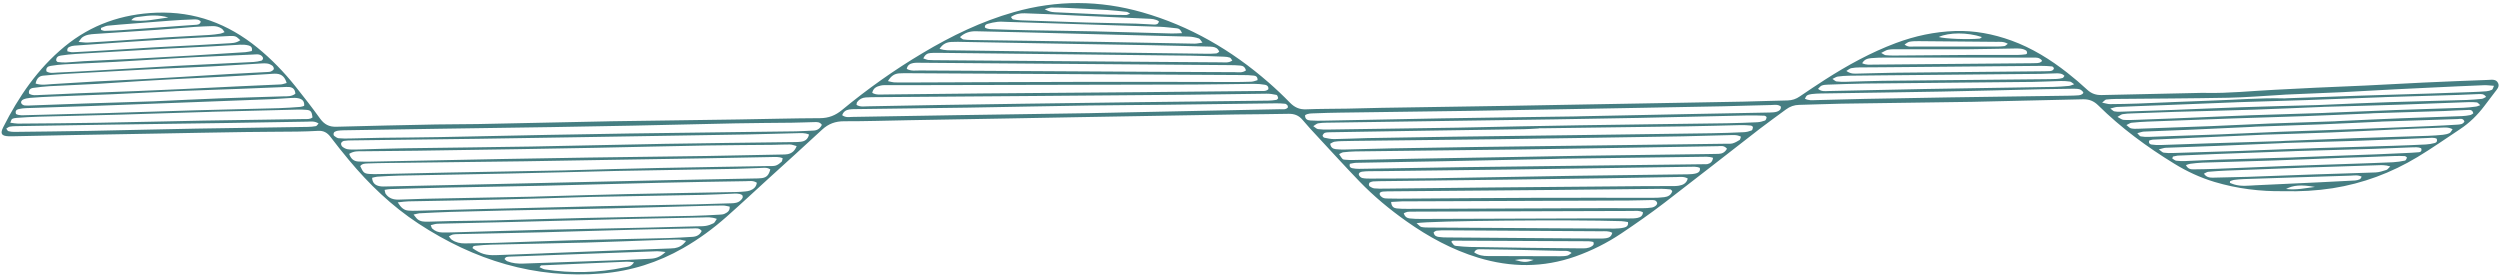 <?xml version="1.0" encoding="UTF-8" standalone="no"?><svg xmlns="http://www.w3.org/2000/svg" xmlns:xlink="http://www.w3.org/1999/xlink" fill="#467e82" height="55.9" preserveAspectRatio="xMidYMid meet" version="1" viewBox="-0.3 -0.6 500.6 55.9" width="500.6" zoomAndPan="magnify"><g><g id="change1_1"><path d="M456.97,37.68c-4.62,0.08-9.29-0.49-13.84-1.85c-2.86-0.86-5.55-2.11-8.08-3.67c-5.48-3.36-10.63-7.15-15.21-11.67 c-0.89-0.88-1.84-1.24-3.06-1.21c-6.94,0.18-13.89,0.32-20.83,0.48c-0.4,0.01-0.81,0.03-1.21,0.03 c-8.77,0.12-17.53,0.23-26.3,0.37c-2.83,0.04-5.66,0.19-8.49,0.24c-1,0.02-1.83,0.33-2.62,0.91c-1.73,1.29-3.5,2.53-5.21,3.85 c-6.4,4.95-12.76,9.96-19.18,14.88c-2.78,2.13-5.66,4.14-8.57,6.09c-2.86,1.92-5.94,3.46-9.2,4.62 c-6.46,2.28-12.95,2.23-19.47,0.25c-5.22-1.59-9.94-4.16-14.37-7.29c-3.37-2.38-6.54-5.01-9.4-7.97c-2.81-2.91-5.53-5.9-8.29-8.87 c-1.06-1.14-2.12-2.27-3.11-3.46c-0.76-0.91-1.67-1.25-2.83-1.22c-3.51,0.08-7.01,0.08-10.52,0.13 c-4.11,0.06-8.22,0.14-12.34,0.21c-6.4,0.11-12.81,0.22-19.21,0.33c-4.72,0.08-9.44,0.18-14.16,0.26 c-6.61,0.12-13.21,0.23-19.82,0.35c-4.31,0.08-8.63,0.22-12.94,0.21c-1.73,0-3.11,0.5-4.38,1.67c-3.56,3.31-7.17,6.55-10.76,9.82 c-2.79,2.54-5.55,5.13-8.38,7.63c-2.68,2.37-5.56,4.49-8.68,6.27c-5.05,2.89-10.46,4.61-16.27,5.09 c-13.46,1.11-25.59-2.67-36.75-9.99c-5.34-3.51-9.91-7.89-13.98-12.79c-1.25-1.5-2.47-3.03-3.65-4.59 c-0.63-0.83-1.38-1.24-2.41-1.19c-1.41,0.07-2.83,0.14-4.24,0.15c-3.51,0.04-7.01,0.04-10.52,0.09c-5.73,0.08-11.46,0.2-17.19,0.3 c-5.53,0.1-11.06,0.19-16.58,0.29c-4.11,0.08-8.22,0.16-12.34,0.25c-0.4,0.01-0.81,0.01-1.21,0c-1.37-0.06-1.67-0.52-1.03-1.8 c3.1-6.14,6.93-11.74,12.28-16.15c5.34-4.4,11.53-6.54,18.44-6.79c7.65-0.28,14.29,2.21,20.17,6.99c2.84,2.31,5.36,4.93,7.64,7.78 c1.69,2.11,3.34,4.24,4.92,6.43c0.83,1.15,1.8,1.68,3.23,1.64c6.67-0.19,13.35-0.32,20.02-0.46c2.76-0.05,5.53-0.03,8.29-0.08 c8.63-0.17,17.26-0.36,25.89-0.54c0.27-0.01,0.54-0.01,0.81-0.02c8.5-0.12,16.99-0.23,25.49-0.36c5.46-0.08,10.92-0.24,16.38-0.26 c1.73-0.01,3.09-0.55,4.41-1.64c5.1-4.21,10.49-8.04,16.18-11.42c5.75-3.43,11.75-6.33,18.22-8.17 c8.59-2.45,17.17-2.41,25.74,0.04c9.5,2.72,17.84,7.56,25.26,14.03c1.47,1.28,2.9,2.63,4.26,4.03c0.91,0.93,1.88,1.41,3.21,1.36 c2.76-0.11,5.53-0.09,8.29-0.14c2.29-0.04,4.58-0.12,6.87-0.16c8.5-0.14,16.99-0.26,25.49-0.4c4.25-0.07,8.49-0.16,12.74-0.23 c6.94-0.12,13.89-0.24,20.83-0.37c4.45-0.08,8.9-0.15,13.35-0.24c2.97-0.06,5.93-0.19,8.9-0.24c0.92-0.02,1.7-0.29,2.45-0.81 c1.67-1.14,3.35-2.26,5.06-3.36c4.5-2.88,9.15-5.44,14.17-7.32c3.82-1.43,7.78-2.27,11.84-2.41c3.87-0.13,7.65,0.59,11.3,1.91 c4.1,1.49,7.76,3.76,11.17,6.43c1.38,1.08,2.72,2.22,4,3.41c0.86,0.8,1.79,1.1,2.93,1.07c6.27-0.15,12.54-0.28,18.81-0.41 c0.67-0.01,1.35-0.04,2.02-0.02c4.59,0.1,9.16-0.4,13.73-0.62c2.76-0.14,5.52-0.29,8.28-0.42c3.3-0.15,6.6-0.27,9.9-0.43 c3.91-0.19,7.81-0.42,11.71-0.6c4.31-0.2,8.62-0.37,12.93-0.53c0.72-0.03,1.58-0.2,1.97,0.65c0.34,0.73-0.26,1.27-0.65,1.8 c-0.68,0.92-1.39,1.82-2.08,2.74c-1.39,1.85-3.02,3.45-4.96,4.72c-2.81,1.86-5.57,3.8-8.46,5.54c-5.25,3.16-10.9,5.28-16.98,6.24 C463.56,37.59,460.34,37.77,456.97,37.68z M69.62,30.21c0.35,1.02,0.95,1.49,1.85,1.53c0.74,0.03,1.48,0.04,2.22,0.03 c8.83-0.17,17.66-0.36,26.49-0.53c5.8-0.11,11.6-0.21,17.39-0.29c7.96-0.12,15.91-0.2,23.87-0.32c4.99-0.08,9.98-0.19,14.97-0.29 c0.34-0.01,0.68,0,1.01-0.07c0.84-0.17,1.44-0.65,1.8-1.62c-0.51-0.13-0.94-0.32-1.37-0.32c-1.08-0.02-2.16,0.06-3.23,0.07 c-4.45,0.05-8.9,0.05-13.35,0.13c-7.48,0.13-14.96,0.32-22.45,0.47c-5.12,0.1-10.25,0.19-15.37,0.27 c-6.74,0.11-13.48,0.22-20.23,0.31c-3.64,0.05-7.28,0.06-10.92,0.11C71.44,29.68,70.55,29.62,69.62,30.21z M74.21,35 c0.05,1.04,0.64,1.52,1.5,1.68c0.52,0.1,1.07,0.06,1.61,0.05c4.58-0.1,9.16-0.2,13.74-0.3c9.23-0.21,18.46-0.42,27.69-0.63 c4.65-0.11,9.3-0.21,13.95-0.31c6-0.12,11.99-0.23,17.99-0.35c0.54-0.01,1.08,0,1.61-0.08c0.93-0.15,1.34-0.61,1.65-1.74 c-0.65-0.46-1.41-0.3-2.13-0.28c-1.62,0.04-3.23,0.14-4.85,0.17c-7.95,0.15-15.9,0.28-23.85,0.42c-0.27,0-0.54,0.02-0.81,0.02 c-6.94,0.17-13.88,0.36-20.82,0.5c-7.28,0.16-14.55,0.27-21.83,0.41c-1.48,0.03-2.96,0.13-4.44,0.22 C74.9,34.81,74.59,34.92,74.21,35z M71.83,32.66c0.59,1.29,0.79,1.49,1.8,1.57c0.6,0.05,1.21,0.04,1.82,0.03 c4.51-0.1,9.02-0.21,13.54-0.3c7.95-0.15,15.9-0.29,23.84-0.44c0.2,0,0.4-0.02,0.61-0.02c5.99-0.16,11.99-0.34,17.98-0.46 c7.41-0.15,14.82-0.26,22.23-0.39c0.47-0.01,0.97,0.04,1.4-0.1c0.42-0.14,0.81-0.45,1.15-0.75c0.15-0.14,0.14-0.45,0.22-0.72 c-0.82-0.34-1.57-0.24-2.3-0.23c-4.51,0.07-9.02,0.18-13.54,0.26c-6.2,0.11-12.39,0.2-18.59,0.3c-5.79,0.1-11.59,0.21-17.38,0.29 c-9.16,0.13-18.32,0.23-27.48,0.34c-1.28,0.02-2.56,0.04-3.84,0.09C72.76,32.16,72.2,32.16,71.83,32.66z M164.27,24.4 c-0.42-0.62-0.98-0.56-1.51-0.55c-1.48,0.03-2.96,0.1-4.45,0.12c-3.78,0.05-7.55,0.05-11.33,0.13 c-6.87,0.14-13.75,0.32-20.62,0.46c-5.39,0.11-10.78,0.21-16.18,0.29c-7.48,0.12-14.96,0.22-22.45,0.33 c-6.4,0.1-12.81,0.21-19.21,0.31c-0.4,0.01-0.81,0.03-1.21,0.09c-0.19,0.02-0.38,0.12-0.56,0.2c-0.29,0.13-0.37,0.65-0.1,0.85 c0.26,0.19,0.56,0.42,0.86,0.45c0.73,0.07,1.48,0.07,2.22,0.05c2.09-0.04,4.18-0.11,6.27-0.14c3.91-0.05,7.82-0.06,11.73-0.14 c7.21-0.13,14.42-0.3,21.64-0.44c5.46-0.1,10.92-0.2,16.38-0.28c8.16-0.12,16.31-0.22,24.47-0.32c2.97-0.04,5.93-0.06,8.9-0.11 c1.15-0.02,2.29-0.11,3.43-0.15C163.39,25.53,163.92,25.11,164.27,24.4z M161.7,26.34c-0.88-0.38-1.63-0.28-2.36-0.27 c-3.3,0.07-6.6,0.19-9.9,0.25c-5.93,0.11-11.86,0.2-17.79,0.29c-5.93,0.1-11.86,0.19-17.79,0.29c-6.13,0.1-12.26,0.21-18.4,0.29 c-8.42,0.12-16.85,0.21-25.27,0.32c-0.54,0.01-1.08,0.01-1.61,0.1c-0.22,0.04-0.52,0.26-0.57,0.46c-0.06,0.2,0.07,0.56,0.24,0.7 c0.3,0.24,0.68,0.45,1.05,0.51c0.59,0.09,1.21,0.07,1.82,0.06c3.17-0.08,6.33-0.2,9.5-0.25c8.49-0.13,16.98-0.2,25.47-0.35 c8.89-0.15,17.79-0.39,26.68-0.54c8.36-0.14,16.71-0.23,25.07-0.34c0.74-0.01,1.49,0.01,2.22-0.08 C160.82,27.69,161.46,27.36,161.7,26.34z M76.71,37.42c0.11,0.41,0.11,0.63,0.21,0.78c0.63,0.93,1.57,1.2,2.64,1.17 c1.75-0.06,3.5-0.13,5.25-0.17c7.21-0.15,14.42-0.28,21.63-0.42c0.27-0.01,0.54-0.02,0.81-0.03c6.06-0.17,12.13-0.35,18.19-0.49 c7.21-0.16,14.42-0.27,21.63-0.41c0.61-0.01,1.21-0.05,1.82-0.11c0.33-0.03,0.68-0.08,0.99-0.19c0.71-0.27,1.26-0.71,1.37-1.56 c-0.74-0.49-1.5-0.32-2.21-0.31c-5.86,0.09-11.73,0.19-17.59,0.33c-7.55,0.17-15.09,0.4-22.64,0.57 c-6.4,0.15-12.8,0.23-19.21,0.37c-3.91,0.08-7.82,0.2-11.72,0.31C77.56,37.26,77.24,37.34,76.71,37.42z M356.3,20.74 c-0.57-0.49-1.27-0.32-1.92-0.31c-3.17,0.06-6.34,0.18-9.5,0.25c-5.53,0.11-11.06,0.21-16.59,0.31c-5.53,0.1-11.06,0.2-16.59,0.3 c-5.73,0.1-11.46,0.21-17.19,0.3c-8.77,0.13-17.53,0.23-26.3,0.36c-1.75,0.02-3.51,0.07-5.26,0.14c-0.65,0.03-1.35-0.02-1.92,0.38 c-0.04,0.79,0.48,1.01,1.02,1.05c0.94,0.07,1.89,0.06,2.83,0.04c7.82-0.15,15.64-0.32,23.46-0.46c8.97-0.15,17.94-0.26,26.91-0.39 c0.34,0,0.67-0.02,1.01-0.03c7.55-0.15,15.1-0.31,22.65-0.46c5.06-0.1,10.11-0.19,15.17-0.29c0.47-0.01,0.96-0.03,1.4-0.16 C355.93,21.62,356.37,21.37,356.3,20.74z M171.21,20.4c0.71,0.45,1.47,0.3,2.19,0.29c4.65-0.07,9.3-0.18,13.95-0.26 c5.73-0.1,11.46-0.18,17.18-0.26c7.68-0.11,15.36-0.21,23.05-0.31c8.69-0.11,17.39-0.2,26.08-0.31c0.54-0.01,1.07-0.06,1.6-0.15 c0.15-0.03,0.39-0.27,0.38-0.38c-0.04-0.23-0.19-0.59-0.35-0.62c-0.65-0.14-1.32-0.25-1.98-0.24c-5.26,0.05-10.51,0.16-15.77,0.21 c-10.24,0.1-20.49,0.17-30.73,0.25c-10.85,0.08-21.7,0.16-32.55,0.24c-0.4,0-0.81,0.02-1.21,0.05c-0.71,0.05-1.3,0.36-1.72,0.93 C171.23,19.97,171.25,20.2,171.21,20.4z M348.31,26.77c-0.87-0.44-1.63-0.32-2.36-0.31c-3.1,0.07-6.2,0.18-9.3,0.24 c-6,0.11-12,0.2-17.99,0.29c-6.2,0.1-12.4,0.2-18.6,0.28c-9.71,0.12-19.41,0.23-29.12,0.34c-0.88,0.01-1.75,0.02-2.63,0.05 c-0.47,0.02-0.95,0.03-1.41,0.12c-0.3,0.06-0.58,0.27-0.84,0.4c0.1,0.74,0.54,1.03,1.12,1.09c0.6,0.07,1.21,0.08,1.82,0.07 c3.03-0.07,6.06-0.17,9.1-0.23c5.8-0.11,11.59-0.2,17.39-0.28c8.02-0.11,16.04-0.2,24.06-0.31c8.56-0.11,17.12-0.23,25.68-0.34 c0.47-0.01,0.97,0.05,1.41-0.07c0.5-0.14,0.96-0.42,1.41-0.69C348.17,27.33,348.19,27.07,348.31,26.77z M79.34,39.92 c0.68,1.11,1.27,1.58,2.14,1.65c0.54,0.04,1.08,0.05,1.62,0.03c3.77-0.1,7.54-0.21,11.31-0.3c8.62-0.21,17.24-0.43,25.86-0.62 c6.33-0.14,12.66-0.24,18.99-0.37c2.29-0.05,4.58-0.12,6.87-0.2c0.67-0.02,1.36-0.08,1.88-0.6c0.29-0.29,0.59-0.58,0.3-1.06 c-0.67-0.4-1.43-0.27-2.15-0.25c-1.89,0.06-3.77,0.19-5.65,0.22c-7.61,0.15-15.22,0.28-22.84,0.42c-0.2,0-0.4,0.01-0.61,0.02 c-5.79,0.17-11.58,0.36-17.37,0.5c-6.06,0.15-12.12,0.24-18.19,0.36C80.92,39.73,80.33,39.82,79.34,39.92z M253.67,17.27 c0.09-0.52-0.24-0.82-0.64-0.89c-0.72-0.13-1.47-0.19-2.2-0.19c-4.04,0.03-8.08,0.13-12.12,0.14 c-18.93,0.05-37.86,0.08-56.79,0.12c-1.48,0-2.96-0.01-4.45,0c-0.47,0-0.96-0.03-1.41,0.08c-0.78,0.18-1.52,0.48-1.7,1.47 c0.81,0.46,1.64,0.32,2.42,0.32c6.6-0.06,13.2-0.15,19.8-0.21c10.37-0.09,20.75-0.16,31.12-0.25c8.08-0.07,16.17-0.15,24.25-0.24 C252.54,17.6,253.18,17.75,253.67,17.27z M168.34,22.47c0.72,0.53,1.41,0.35,2.07,0.34c6.94-0.11,13.88-0.24,20.82-0.35 c8.89-0.14,17.79-0.27,26.68-0.4c0.27,0,0.54-0.01,0.81-0.02c7.48-0.16,14.95-0.32,22.43-0.47c4.92-0.1,9.84-0.19,14.75-0.3 c0.57-0.01,1.22,0.17,1.69-0.35c-0.02-0.15,0-0.31-0.07-0.4c-0.13-0.15-0.3-0.32-0.47-0.34c-0.6-0.06-1.21-0.1-1.81-0.09 c-7.41,0.09-14.82,0.21-22.23,0.29c-5.05,0.06-10.11,0.06-15.16,0.14c-8.08,0.12-16.17,0.3-24.25,0.43 c-7.55,0.12-15.09,0.2-22.64,0.3c-0.4,0.01-0.81,0-1.21,0.07C169.12,21.43,168.6,21.71,168.34,22.47z M345.51,29.18 c-0.6-0.72-1.24-0.52-1.82-0.51c-7.14,0.11-14.29,0.25-21.43,0.37c-5.86,0.1-11.73,0.2-17.59,0.28c-9.3,0.12-18.6,0.22-27.9,0.33 c-1.89,0.02-3.78,0.03-5.66,0.07c-0.81,0.02-1.62,0.08-2.42,0.17c-0.29,0.03-0.56,0.24-0.85,0.37c0.69,1.06,0.69,1.08,1.18,1.12 c0.54,0.05,1.08,0.07,1.61,0.06c4.04-0.08,8.09-0.19,12.13-0.26c5.8-0.11,11.59-0.2,17.39-0.3c5.66-0.1,11.32-0.21,16.98-0.3 c8.15-0.12,16.31-0.22,24.47-0.33c0.74-0.01,1.48-0.02,2.22-0.04C344.53,30.19,345.11,29.91,345.51,29.18z M262.67,24.66 c0.41,0.27,0.66,0.55,0.94,0.59c0.66,0.09,1.34,0.1,2.02,0.09c8.7-0.12,17.39-0.25,26.09-0.38c0.13,0,0.27-0.01,0.4-0.01 c7.89-0.16,15.77-0.34,23.66-0.46c9.91-0.16,19.82-0.27,29.73-0.41c2.02-0.03,4.04-0.11,6.06-0.2c0.52-0.03,1.05-0.16,1.55-0.34 c0.17-0.06,0.29-0.41,0.32-0.65c0.01-0.09-0.27-0.32-0.43-0.32c-1.14-0.04-2.29-0.08-3.43-0.05c-7.28,0.16-14.56,0.34-21.84,0.49 c-5.53,0.11-11.05,0.2-16.58,0.29c-7.55,0.12-15.1,0.22-22.65,0.33c-7.75,0.11-15.5,0.22-23.26,0.34 c-0.54,0.01-1.08,0.03-1.61,0.13C263.35,24.15,263.1,24.4,262.67,24.66z M307.84,25.08c0,0.01,0,0.03,0,0.04 c-1.01,0.05-2.02,0.14-3.03,0.15c-6.74,0.11-13.48,0.21-20.21,0.31c-6.13,0.1-12.26,0.2-18.39,0.3c-0.4,0.01-0.82,0-1.2,0.11 c-0.2,0.06-0.39,0.32-0.47,0.53c-0.04,0.11,0.18,0.42,0.33,0.45c0.65,0.13,1.32,0.29,1.97,0.28c2.22-0.03,4.45-0.15,6.67-0.2 c5.73-0.11,11.45-0.2,17.18-0.28c8.09-0.11,16.17-0.2,24.26-0.31c9.16-0.12,18.33-0.24,27.49-0.38c2.16-0.03,4.31-0.11,6.46-0.21 c0.52-0.02,1.05-0.16,1.54-0.35c0.16-0.06,0.26-0.43,0.27-0.66c0.01-0.1-0.27-0.31-0.43-0.32c-0.67-0.06-1.34-0.11-2.01-0.09 c-3.64,0.08-7.28,0.2-10.91,0.25c-9.43,0.14-18.87,0.25-28.3,0.38C308.64,25.09,308.24,25.08,307.84,25.08z M82.51,42.36 c0.4,0.48,0.57,0.76,0.81,0.95c0.62,0.49,1.37,0.5,2.12,0.48c1.41-0.04,2.83-0.09,4.24-0.12c2.96-0.05,5.93-0.07,8.89-0.14 c6.06-0.15,12.12-0.36,18.18-0.49c7.21-0.16,14.41-0.27,21.62-0.42c1.82-0.04,3.63-0.14,5.45-0.24c0.33-0.02,0.69-0.04,0.98-0.18 c0.53-0.26,1.08-0.56,1.01-1.43c-0.46-0.08-0.9-0.22-1.35-0.22c-1.48,0-2.96,0.05-4.44,0.09c-5.99,0.16-11.98,0.35-17.98,0.49 c-7,0.16-14.01,0.27-21.01,0.42c-3.7,0.08-7.41,0.17-11.11,0.28c-2.09,0.06-4.17,0.18-6.26,0.28 C83.4,42.14,83.15,42.23,82.51,42.36z M177.5,15.64c0.55,0.12,0.86,0.23,1.18,0.25c0.67,0.04,1.35,0.03,2.02,0.03 c12.34-0.04,24.67-0.11,37.01-0.13c9.51-0.02,19.01,0.02,28.52,0.03c1.35,0,2.7,0,4.04-0.06c0.43-0.02,0.86-0.21,1.24-0.31 c0.04-0.68-0.36-0.87-0.75-0.91c-0.73-0.09-1.48-0.11-2.22-0.11c-22.31-0.13-44.63-0.25-66.94-0.37c-0.61,0-1.22-0.01-1.82,0.03 C178.88,14.14,178.15,14.55,177.5,15.64z M337.66,35.15c-0.75-0.44-1.5-0.31-2.22-0.3c-4.58,0.07-9.16,0.17-13.74,0.24 c-6.94,0.11-13.87,0.2-20.81,0.29c-8.35,0.11-16.7,0.2-25.05,0.3c-0.4,0-0.81,0.02-1.21,0.05c-0.19,0.02-0.39,0.1-0.57,0.17 c-0.3,0.11-0.35,0.66-0.06,0.84c0.28,0.17,0.59,0.35,0.9,0.38c0.67,0.07,1.34,0.06,2.02,0.05c7.07-0.08,14.14-0.17,21.21-0.23 c10.3-0.1,20.61-0.18,30.91-0.27c1.75-0.01,3.5,0,5.25-0.01c0.54,0,1.09,0.01,1.61-0.08C336.72,36.44,337.42,36.09,337.66,35.15z M340.07,33.01c-0.67-0.3-1.42-0.22-2.14-0.21c-5.8,0.08-11.59,0.18-17.39,0.27c-6.27,0.1-12.54,0.19-18.8,0.28 c-8.29,0.11-16.58,0.21-24.87,0.31c-1.01,0.01-2.02,0-3.03,0.02c-0.47,0.01-0.94,0.03-1.41,0.1c-0.35,0.05-0.72,0.26-0.63,0.62 c0.06,0.26,0.4,0.57,0.67,0.64c0.51,0.12,1.07,0.12,1.6,0.12c4.25-0.02,8.49-0.01,12.74-0.07c9.23-0.14,18.47-0.34,27.7-0.48 c7.75-0.12,15.5-0.2,23.25-0.31c0.53-0.01,1.08-0.05,1.59-0.19C339.79,33.97,340.23,33.7,340.07,33.01z M57.1,16.02 c-0.33-1.13-0.92-1.76-1.98-1.85c-0.53-0.05-1.07,0.03-1.61,0.06c-2.96,0.17-5.91,0.37-8.87,0.52c-3.23,0.17-6.45,0.31-9.68,0.48 c-2.29,0.12-4.57,0.25-6.85,0.39c-2.96,0.18-5.91,0.4-8.86,0.57c-3.23,0.18-6.45,0.3-9.68,0.47C8.49,16.73,7.42,16.85,6.35,17 c-0.6,0.09-0.98,0.44-0.83,1.14c0.66,0.45,1.43,0.31,2.15,0.28c2.49-0.08,4.98-0.23,7.46-0.33c4.1-0.17,8.21-0.31,12.31-0.47 c2.82-0.11,5.65-0.24,8.47-0.37c3.83-0.18,7.66-0.38,11.5-0.56c2.82-0.13,5.65-0.24,8.47-0.38C56.25,16.3,56.62,16.14,57.1,16.02z M143.24,43.23c-1.11-0.41-1.93-0.31-2.73-0.29c-5.33,0.1-10.65,0.22-15.98,0.33c-0.94,0.02-1.89,0.05-2.83,0.08 c-6.61,0.17-13.21,0.35-19.82,0.51c-4.85,0.12-9.71,0.22-14.56,0.34c-0.43,0.01-0.86,0.17-1.37,0.29 c0.14,0.32,0.17,0.54,0.29,0.66c0.56,0.54,1.25,0.79,2.02,0.8c0.81,0.01,1.62,0,2.43-0.03c6.13-0.17,12.27-0.37,18.4-0.52 c6.81-0.16,13.62-0.28,20.43-0.43c3.24-0.07,6.47-0.16,9.7-0.25c0.61-0.02,1.22,0.01,1.82-0.09c0.52-0.09,1.04-0.27,1.51-0.51 C142.8,44.02,142.93,43.66,143.24,43.23z M62.28,22.91c-0.13-1.12-0.33-1.43-1.17-1.51c-0.67-0.07-1.35-0.07-2.02-0.05 c-5.66,0.14-11.32,0.28-16.98,0.43c-0.13,0-0.27,0.01-0.4,0.02c-5.93,0.18-11.86,0.38-17.79,0.55 c-5.53,0.16-11.05,0.27-16.58,0.42C5.92,22.8,4.51,22.91,3.09,23c-0.33,0.02-0.68,0.07-0.96,0.22c-0.16,0.09-0.21,0.4-0.37,0.75 c0.63,0.08,1.08,0.18,1.54,0.18c5.39-0.04,10.79-0.08,16.18-0.17c7.01-0.12,14.02-0.3,21.03-0.43c6.67-0.12,13.35-0.2,20.02-0.31 C61.13,23.23,61.76,23.33,62.28,22.91z M342.72,31c-0.88-0.3-1.69-0.21-2.49-0.2c-9.3,0.12-18.61,0.25-27.91,0.38 c-0.4,0.01-0.81,0.03-1.21,0.04c-7.55,0.16-15.1,0.32-22.65,0.47c-5.73,0.11-11.46,0.2-17.19,0.31c-0.44,0.01-0.89,0.14-1.29,0.2 c-0.13,0.54,0.1,0.79,0.45,0.87c0.46,0.1,0.93,0.14,1.4,0.14c7.01-0.11,14.02-0.24,21.03-0.34c8.7-0.12,17.39-0.21,26.09-0.32 c7.35-0.09,14.7-0.18,22.04-0.27c0.2,0,0.41,0.03,0.6-0.02C342.15,32.12,342.6,31.86,342.72,31z M58.84,18.18 c-0.04-0.86-0.47-1.29-1.25-1.36c-0.4-0.03-0.81,0-1.21,0.02c-2.96,0.12-5.92,0.25-8.88,0.36c-4.17,0.16-8.35,0.3-12.52,0.45 c-0.2,0.01-0.4,0.03-0.61,0.04c-4.04,0.19-8.07,0.4-12.11,0.58c-3.97,0.17-7.94,0.29-11.92,0.46C8.79,18.78,7.24,18.88,5.7,19 c-0.46,0.04-0.93,0.14-1.35,0.32c-0.29,0.13-0.56,0.47-0.35,0.82c0.11,0.19,0.41,0.35,0.64,0.38c0.46,0.05,0.94,0.01,1.41-0.01 c3.5-0.12,7-0.26,10.5-0.38c4.65-0.15,9.29-0.29,13.94-0.44c0.2-0.01,0.4-0.02,0.61-0.03c4.17-0.19,8.34-0.4,12.52-0.56 c4.31-0.16,8.62-0.27,12.93-0.41C57.28,18.68,58.04,18.75,58.84,18.18z M2.91,22.23c0.65,0.35,1.4,0.24,2.13,0.23 c5.59-0.14,11.19-0.29,16.78-0.44c0.07,0,0.13-0.01,0.2-0.01c5.59-0.18,11.18-0.36,16.78-0.52c5.59-0.16,11.19-0.27,16.78-0.43 c1.41-0.04,2.83-0.15,4.24-0.25c0.26-0.02,0.5-0.13,0.78-0.21c0.11-0.89-0.36-1.33-1.06-1.5c-0.51-0.13-1.07-0.11-1.61-0.08 c-1.28,0.06-2.56,0.19-3.83,0.24c-5.93,0.24-11.85,0.46-17.78,0.68c-6.33,0.24-12.66,0.48-18.99,0.71 c-4.11,0.15-8.22,0.26-12.33,0.4c-0.53,0.02-1.08,0.07-1.59,0.2C2.98,21.35,2.7,21.66,2.91,22.23z M334.56,37.66 c-0.17-0.16-0.26-0.32-0.36-0.33c-0.6-0.06-1.21-0.12-1.81-0.12c-7.34,0.07-14.68,0.16-22.02,0.23 c-10.71,0.1-21.41,0.18-32.12,0.27c-0.54,0-1.08,0.01-1.61,0.05c-0.35,0.02-0.75,0.17-0.67,0.56c0.05,0.26,0.38,0.54,0.65,0.68 c0.29,0.14,0.65,0.14,0.99,0.15c0.74,0.03,1.48,0.03,2.22,0.03c9.09-0.06,18.18-0.14,27.27-0.17c7.81-0.03,15.62,0,23.43,0 c0.81,0,1.62-0.02,2.42-0.13C333.71,38.79,334.34,38.45,334.56,37.66z M249.19,13.5c-0.2-0.73-0.63-0.93-1.11-0.97 c-0.74-0.07-1.48-0.09-2.22-0.09c-20.57-0.16-41.14-0.32-61.71-0.47c-0.54,0-1.09-0.04-1.61,0.06c-0.59,0.11-1.13,0.39-1.27,1.16 c0.86,0.49,1.74,0.32,2.59,0.32c15.78,0.1,31.56,0.19,47.34,0.27c5.26,0.03,10.52,0.06,15.78,0.07 C247.7,13.86,248.46,14.03,249.19,13.5z M140.21,45.65c-0.49-0.66-1.13-0.52-1.71-0.51c-2.76,0.05-5.53,0.11-8.29,0.17 c-1.21,0.03-2.43,0.06-3.64,0.09c-6.13,0.17-12.26,0.36-18.39,0.52c-5.59,0.14-11.19,0.24-16.78,0.36 c-0.34,0.01-0.68,0.01-1.01,0.08c-0.24,0.05-0.45,0.2-0.81,0.37c0.26,0.31,0.38,0.54,0.58,0.67c0.8,0.56,1.71,0.76,2.68,0.74 c2.02-0.05,4.04-0.05,6.07-0.11c5.19-0.16,10.37-0.38,15.56-0.52c6.33-0.17,12.67-0.28,19-0.44c1.62-0.04,3.23-0.15,4.85-0.24 C139.16,46.78,139.84,46.46,140.21,45.65z M6.83,16.13c1.19,0.39,2.19,0.18,3.18,0.12c3.03-0.18,6.05-0.38,9.08-0.55 c3.3-0.18,6.6-0.32,9.89-0.49c2.36-0.12,4.71-0.27,7.06-0.41c3.16-0.19,6.32-0.38,9.48-0.57c2.56-0.15,5.11-0.27,7.67-0.41 c0.27-0.01,0.56-0.02,0.79-0.12c0.22-0.1,0.51-0.3,0.55-0.49c0.04-0.2-0.13-0.55-0.31-0.67c-0.32-0.22-0.71-0.4-1.09-0.43 c-0.6-0.06-1.21,0-1.82,0.04c-3.09,0.18-6.19,0.39-9.28,0.55c-3.36,0.18-6.73,0.3-10.1,0.46c-2.42,0.12-4.84,0.26-7.27,0.39 c-3.97,0.22-7.94,0.42-11.91,0.65c-1.48,0.09-2.96,0.21-4.43,0.35C7.52,14.64,7.03,15.11,6.83,16.13z M187.83,9.19 c1.11,0.34,1.99,0.28,2.85,0.29c10.44,0.15,20.89,0.29,31.33,0.43c6.4,0.09,12.8,0.17,19.2,0.25c0.67,0.01,1.35,0,2.02-0.06 c0.22-0.02,0.42-0.22,0.61-0.33c-0.26-0.72-0.76-0.9-1.3-0.99c-0.4-0.06-0.81-0.05-1.21-0.06c-3.77-0.09-7.54-0.2-11.31-0.27 c-4.99-0.1-9.97-0.16-14.96-0.25c-7.41-0.13-14.82-0.27-22.23-0.4c-0.88-0.02-1.75-0.05-2.63,0 C189.32,7.85,188.52,8.13,187.83,9.19z M494.95,22.11c-0.13-0.77-0.67-0.7-1.11-0.69c-1.55,0.04-3.1,0.15-4.65,0.21 c-4.72,0.16-9.44,0.3-14.15,0.44c-0.27,0.01-0.54,0.04-0.81,0.05c-4.38,0.18-8.76,0.39-13.14,0.54 c-4.78,0.17-9.57,0.29-14.35,0.46c-5.66,0.2-11.32,0.41-16.98,0.63c-1.08,0.04-2.15,0.12-3.23,0.23c-0.3,0.03-0.57,0.25-1.04,0.46 c0.42,0.31,0.64,0.6,0.92,0.66c0.45,0.11,0.94,0.1,1.41,0.08c4.85-0.16,9.7-0.33,14.55-0.52c3.91-0.15,7.81-0.37,11.72-0.52 c4.38-0.17,8.76-0.3,13.14-0.45c0.27-0.01,0.54-0.04,0.81-0.05c4.11-0.19,8.22-0.39,12.33-0.55c4.11-0.16,8.22-0.28,12.33-0.44 c0.54-0.02,1.08-0.09,1.6-0.2C494.54,22.41,494.75,22.22,494.95,22.11z M278.26,39.84c0.07,0.96,0.54,1.22,1.09,1.29 c0.73,0.09,1.48,0.09,2.22,0.09c13.06-0.04,26.13-0.1,39.19-0.14c2.63-0.01,5.25,0.01,7.88,0.01c0.6,0,1.21-0.03,1.81-0.13 c0.69-0.12,1.21-0.64,1.06-1c-0.23-0.56-0.77-0.5-1.22-0.5c-1.48,0.01-2.96,0.09-4.44,0.09c-15.15,0.06-30.3,0.11-45.45,0.17 C279.74,39.74,279.08,39.8,278.26,39.84z M184.58,11.1c0.43,0.13,0.73,0.29,1.03,0.31c0.74,0.05,1.48,0.05,2.22,0.05 c13.88,0.11,27.76,0.21,41.63,0.32c4.92,0.04,9.84,0.08,14.75,0.1c0.72,0,1.48,0.16,2.25-0.35c-0.18-0.23-0.29-0.52-0.48-0.59 c-0.37-0.13-0.78-0.18-1.18-0.19c-2.22-0.08-4.44-0.17-6.66-0.2c-16.91-0.2-33.82-0.38-50.72-0.57c-0.47-0.01-0.94,0-1.41,0.04 C185.45,10.07,184.96,10.27,184.58,11.1z M430.06,27.54c-0.16,0.53,0.12,0.75,0.45,0.8c0.6,0.09,1.21,0.12,1.81,0.1 c3.17-0.1,6.33-0.23,9.49-0.33c4.92-0.16,9.83-0.31,14.75-0.46c0.27-0.01,0.54-0.04,0.81-0.05c4.58-0.18,9.15-0.37,13.73-0.53 c4.92-0.17,9.83-0.31,14.75-0.47c1.01-0.03,2.02-0.11,3.02-0.21c0.46-0.05,0.93-0.15,1.34-0.35c0.24-0.12,0.37-0.47,0.6-0.77 c-0.97-0.5-1.85-0.31-2.71-0.29c-2.83,0.09-5.65,0.22-8.48,0.33c-0.4,0.02-0.81,0.04-1.21,0.06c-4.04,0.19-8.07,0.4-12.11,0.56 c-4.44,0.17-8.89,0.3-13.33,0.44c-0.27,0.01-0.54,0.03-0.81,0.04c-4.44,0.19-8.88,0.39-13.33,0.58c-2.69,0.12-5.38,0.24-8.08,0.37 C430.51,27.38,430.26,27.49,430.06,27.54z M496.35,20.46c-0.32-0.27-0.48-0.52-0.68-0.55c-0.53-0.07-1.07-0.08-1.61-0.06 c-4.51,0.16-9.03,0.35-13.54,0.5c-5.12,0.17-10.24,0.3-15.36,0.44c-0.2,0.01-0.4,0.03-0.61,0.03c-4.51,0.18-9.02,0.39-13.54,0.54 c-5.26,0.17-10.51,0.29-15.77,0.44c-2.9,0.09-5.79,0.2-8.69,0.31c-0.61,0.02-1.22,0.05-1.81,0.15c-0.3,0.05-0.56,0.29-1.04,0.55 c0.53,0.27,0.85,0.56,1.2,0.59c0.8,0.07,1.62,0.03,2.42,0c2.49-0.08,4.98-0.18,7.48-0.28c0.81-0.03,1.62-0.06,2.43-0.1 c4.38-0.18,8.75-0.38,13.13-0.54c4.85-0.17,9.7-0.31,14.55-0.46c0.27-0.01,0.54-0.03,0.81-0.04c4.58-0.18,9.16-0.38,13.74-0.55 c4.51-0.16,9.03-0.29,13.54-0.45c0.81-0.03,1.61-0.13,2.42-0.23C495.68,20.74,495.91,20.61,496.35,20.46z M137.08,47.64 c-0.65-0.13-1.02-0.26-1.4-0.26c-1.08-0.01-2.16,0.01-3.24,0.05c-5.12,0.18-10.24,0.4-15.36,0.54 c-6.33,0.17-12.67,0.27-19.01,0.42c-1.01,0.02-2.02,0.11-3.02,0.21c-0.3,0.03-0.7,0.03-0.72,0.5c1.62,1.13,2.7,1.46,4.7,1.39 c3.03-0.11,6.06-0.23,9.09-0.34c0.27-0.01,0.54-0.03,0.81-0.04c4.85-0.19,9.7-0.39,14.55-0.57c3.5-0.13,7.01-0.26,10.51-0.39 c0.27-0.01,0.54-0.02,0.81-0.06C135.61,48.94,136.34,48.64,137.08,47.64z M240.48,7.94c-0.33-0.4-0.48-0.76-0.72-0.84 c-0.63-0.2-1.3-0.35-1.96-0.37c-7.27-0.2-14.55-0.38-21.82-0.56c-3.7-0.09-7.41-0.2-11.11-0.29c-3.23-0.08-6.47-0.15-9.7-0.22 c-1.18-0.03-2.24,0.24-3.25,1.17c0.3,0.21,0.48,0.44,0.69,0.47c0.53,0.08,1.07,0.1,1.61,0.11c3.91,0.06,7.82,0.1,11.72,0.16 c4.78,0.07,9.57,0.14,14.35,0.22c6.2,0.11,12.39,0.24,18.59,0.35C239.33,8.15,239.79,8.03,240.48,7.94z M493.18,23.73 c-0.25-0.72-0.86-0.51-1.36-0.49c-5.05,0.15-10.1,0.33-15.16,0.5c-0.13,0-0.27,0.02-0.4,0.03c-3.97,0.18-7.94,0.38-11.92,0.54 c-4.31,0.17-8.62,0.3-12.93,0.45c-0.27,0.01-0.54,0.04-0.81,0.05c-3.97,0.19-7.94,0.38-11.91,0.55c-3.23,0.14-6.46,0.24-9.7,0.39 c-0.37,0.02-0.74,0.17-1.32,0.32c0.33,0.32,0.48,0.6,0.68,0.64c0.53,0.09,1.07,0.12,1.61,0.1c4.65-0.15,9.3-0.31,13.94-0.49 c4.17-0.16,8.35-0.38,12.52-0.54c4.38-0.17,8.76-0.31,13.13-0.46c2.63-0.1,5.25-0.21,7.88-0.31c2.9-0.11,5.79-0.22,8.69-0.35 c1.89-0.08,3.77-0.19,5.65-0.3C492.3,24.31,492.87,24.32,493.18,23.73z M422.27,21.13c0.42,0.3,0.6,0.53,0.81,0.57 c0.39,0.08,0.8,0.09,1.21,0.07c3.44-0.11,6.87-0.22,10.31-0.35c4.65-0.18,9.3-0.39,13.94-0.55c5.05-0.17,10.11-0.29,15.16-0.43 c0.4-0.01,0.81-0.03,1.21-0.05c4.38-0.18,8.76-0.39,13.14-0.53c5.19-0.17,10.38-0.28,15.57-0.44c1.01-0.03,2.02-0.12,3.02-0.22 c0.28-0.03,0.55-0.23,0.88-0.39c-0.45-0.67-1.02-0.58-1.53-0.57c-1.35,0.04-2.69,0.13-4.04,0.17c-4.85,0.15-9.7,0.29-14.56,0.43 c-0.2,0.01-0.4,0.02-0.61,0.03c-5.05,0.19-10.1,0.4-15.16,0.57c-4.65,0.16-9.3,0.28-13.95,0.43c-0.2,0.01-0.4,0.02-0.61,0.03 c-4.72,0.19-9.43,0.38-14.15,0.56c-3.1,0.12-6.2,0.22-9.3,0.36C423.27,20.84,422.9,20.98,422.27,21.13z M328.69,41.92 c-0.66-0.4-1.41-0.28-2.12-0.28c-14.68,0.04-29.35,0.09-44.03,0.14c-0.34,0-0.68-0.01-1.01,0.04c-0.24,0.04-0.46,0.17-0.74,0.28 c0.2,0.7,0.65,0.98,1.2,1.04c0.73,0.08,1.48,0.1,2.22,0.1c11.38-0.03,22.75-0.07,34.13-0.11c2.56-0.01,5.12,0.02,7.67,0.01 c0.54,0,1.08,0,1.6-0.11C328.14,42.91,328.64,42.67,328.69,41.92z M361.11,19.16c0.74,0.39,1.43,0.31,2.09,0.29 c3.3-0.07,6.6-0.18,9.91-0.25c5.66-0.11,11.33-0.22,16.99-0.3c8.02-0.12,16.05-0.22,24.07-0.34c0.61-0.01,1.21-0.03,1.82-0.08 c0.54-0.05,1-0.42,0.84-0.64c-0.18-0.25-0.47-0.5-0.75-0.57c-0.45-0.11-0.94-0.1-1.41-0.1c-1.89,0.02-3.78,0.05-5.66,0.09 c-6.87,0.16-13.75,0.35-20.62,0.48c-8.02,0.15-16.04,0.25-24.07,0.38c-0.61,0.01-1.21,0.04-1.82,0.11 c-0.33,0.04-0.68,0.12-0.96,0.28C361.36,18.62,361.27,18.91,361.11,19.16z M63.49,24.13c-0.78-0.53-1.54-0.38-2.26-0.37 c-5.39,0.08-10.77,0.18-16.16,0.27c-7.81,0.12-15.62,0.22-23.43,0.33c-6.26,0.09-12.52,0.2-18.78,0.3c-0.4,0.01-0.81,0.02-1.2,0.1 C1.42,24.8,1.22,25,0.95,25.15c0.18,0.23,0.27,0.47,0.42,0.51c0.39,0.1,0.79,0.16,1.19,0.15c4.98-0.06,9.97-0.11,14.95-0.2 c7.2-0.14,14.41-0.33,21.61-0.46c7.41-0.13,14.81-0.22,22.22-0.34c0.53-0.01,1.08-0.05,1.6-0.15 C63.13,24.63,63.27,24.35,63.49,24.13z M9,13.69c0.68,0.45,1.44,0.27,2.16,0.24c2.56-0.11,5.11-0.25,7.66-0.4 c5.31-0.31,10.62-0.64,15.93-0.93c5.24-0.28,10.49-0.52,15.73-0.79c0.53-0.03,1.06-0.14,1.58-0.27c0.14-0.04,0.31-0.28,0.31-0.44 c0.01-0.17-0.12-0.39-0.26-0.5c-0.51-0.44-1.15-0.31-1.74-0.28c-3.77,0.16-7.53,0.33-11.3,0.51c-2.29,0.11-4.57,0.25-6.85,0.39 c-3.16,0.19-6.31,0.4-9.47,0.57c-3.36,0.18-6.72,0.31-10.08,0.49c-0.94,0.05-1.88,0.16-2.81,0.31C9.29,12.67,8.84,12.97,9,13.69z M420.63,19.95c0.72,0.14,1.15,0.31,1.58,0.3c1.89-0.01,3.77-0.05,5.66-0.12c4.85-0.18,9.69-0.43,14.54-0.58 c4.91-0.15,9.82-0.58,14.74-0.45c0.2,0.01,0.4-0.02,0.61-0.03c4.78-0.17,9.56-0.36,14.34-0.51c4.91-0.16,9.83-0.3,14.75-0.45 c2.56-0.08,5.12-0.17,7.67-0.27c1.01-0.04,2.02-0.08,3.03-0.16c0.39-0.03,0.8-0.14,1.15-0.31c0.16-0.08,0.2-0.4,0.39-0.79 c-0.78-0.05-1.37-0.14-1.96-0.12c-3.57,0.14-7.13,0.31-10.7,0.48c-2.42,0.11-4.84,0.22-7.26,0.35c-3.5,0.18-6.99,0.4-10.49,0.57 c-3.77,0.18-7.54,0.32-11.3,0.48c-0.34,0.01-0.67,0.05-1.01,0.07c-3.5,0.2-6.99,0.49-10.49,0.56c-7.48,0.14-14.95,0.17-22.43,0.24 c-0.67,0.01-1.35,0.04-2.01,0.12C421.22,19.37,421.05,19.62,420.63,19.95z M487.62,27.17c-0.58-0.28-1.25-0.16-1.92-0.13 c-4.51,0.18-9.02,0.39-13.53,0.54c-4.98,0.17-9.96,0.3-14.95,0.45c-0.27,0.01-0.54,0.04-0.81,0.05 c-4.31,0.18-8.61,0.37-12.92,0.54c-3.37,0.13-6.73,0.23-10.1,0.37c-0.37,0.01-0.74,0.17-1.41,0.32c0.49,0.34,0.71,0.62,0.98,0.66 c0.59,0.09,1.21,0.09,1.81,0.07c4.65-0.14,9.29-0.28,13.94-0.43c0.13,0,0.27-0.02,0.4-0.02c4.98-0.19,9.96-0.39,14.94-0.55 c4.91-0.16,9.83-0.29,14.75-0.44c2.22-0.07,4.44-0.16,6.66-0.27c0.59-0.03,1.2-0.14,1.77-0.29 C487.58,27.96,487.81,27.67,487.62,27.17z M10.96,11.56c0.12,0.1,0.21,0.25,0.31,0.26c0.53,0.05,1.07,0.11,1.61,0.09 c1.21-0.06,2.42-0.19,3.63-0.26c3.3-0.17,6.6-0.31,9.9-0.48c3.97-0.21,7.94-0.43,11.91-0.66c3.5-0.21,7-0.43,10.5-0.66 c0.45-0.03,0.9-0.16,1.3-0.23c0.19-0.74-0.23-1.02-0.69-1.13c-0.51-0.13-1.07-0.16-1.6-0.14c-1.88,0.09-3.77,0.23-5.65,0.33 c-3.1,0.16-6.19,0.3-9.29,0.47C26.9,9.48,20.91,9.84,14.92,10.2c-1.01,0.06-2.02,0.17-3.02,0.32 C11.34,10.6,10.89,10.87,10.96,11.56z M415.04,16.27c-0.41-0.27-0.6-0.49-0.83-0.53c-0.6-0.09-1.21-0.13-1.81-0.12 c-1.89,0.04-3.77,0.16-5.66,0.18c-11.19,0.12-22.39,0.21-33.58,0.33c-2.49,0.03-4.99,0.14-7.48,0.22 c-0.4,0.01-0.82,0.04-1.19,0.18c-0.26,0.1-0.45,0.38-0.75,0.66c0.71,0.59,1.39,0.45,2.04,0.44c6.47-0.13,12.94-0.29,19.41-0.41 c8.56-0.15,17.13-0.27,25.69-0.42c1.01-0.02,2.02-0.1,3.03-0.19C414.23,16.6,414.53,16.44,415.04,16.27z M283.35,44.09 c0.49,0.4,0.7,0.7,0.97,0.76c0.52,0.11,1.07,0.11,1.6,0.11c8.5,0.06,16.99,0.1,25.49,0.15c3.84,0.02,7.69,0.05,11.53,0.06 c0.67,0,1.35-0.05,1.99-0.21c0.42-0.1,0.9-0.36,0.75-1.1c-0.42-0.06-0.87-0.16-1.33-0.18C314.59,43.36,285.86,43.59,283.35,44.09z M434.81,30.75c-0.05,0.13-0.09,0.26-0.14,0.38c0.27,0.16,0.52,0.41,0.8,0.45c0.6,0.08,1.21,0.09,1.81,0.07 c2.29-0.09,4.57-0.22,6.86-0.29c4.84-0.16,9.69-0.29,14.53-0.43c0.2-0.01,0.4-0.02,0.61-0.03c5.45-0.2,10.9-0.39,16.35-0.6 c1.82-0.07,3.63-0.16,5.45-0.24c1.01-0.05,2.02-0.08,3.02-0.18c0.32-0.03,0.61-0.28,0.41-0.8c-0.59-0.26-1.27-0.19-1.92-0.17 c-2.56,0.09-5.11,0.22-7.67,0.3c-5.18,0.16-10.36,0.3-15.54,0.44c-0.2,0.01-0.4,0.02-0.61,0.03c-5.11,0.19-10.22,0.37-15.34,0.56 c-2.56,0.1-5.11,0.2-7.67,0.32C435.45,30.6,435.13,30.7,434.81,30.75z M236.39,6.04c-0.29-0.74-0.62-0.93-1.04-0.97 c-1.14-0.11-2.28-0.27-3.42-0.31c-5.51-0.19-11.03-0.35-16.54-0.53c-4.71-0.15-9.41-0.3-14.12-0.45 c-0.61-0.02-1.22-0.07-1.82-0.01c-0.66,0.07-1.32,0.22-1.96,0.4c-0.28,0.08-0.64,0.23-0.57,0.74c0.56,0.38,1.25,0.33,1.9,0.35 c2.15,0.08,4.3,0.15,6.46,0.19c4.51,0.09,9.02,0.13,13.53,0.23c5.11,0.12,10.22,0.29,15.34,0.42 C234.8,6.13,235.46,6.07,236.39,6.04z M437.41,32.46c0.42,0.81,0.97,0.85,1.51,0.85c1.48-0.02,2.96-0.04,4.44-0.1 c4.51-0.18,9.01-0.38,13.52-0.55c4.64-0.17,9.29-0.31,13.93-0.47c2.69-0.09,5.38-0.18,8.07-0.3c0.8-0.04,1.6-0.17,2.39-0.33 c0.17-0.03,0.32-0.36,0.4-0.58c0.02-0.05-0.27-0.31-0.42-0.32c-0.67-0.04-1.34-0.04-2.01-0.02c-2.15,0.07-4.31,0.16-6.46,0.24 c-1.21,0.04-2.42,0.07-3.64,0.11c-4.64,0.18-9.28,0.38-13.93,0.54c-4.85,0.17-9.69,0.28-14.54,0.44 c-0.81,0.03-1.61,0.13-2.41,0.23C438.02,32.23,437.78,32.34,437.41,32.46z M478.33,32.73c-1.07-0.34-1.81-0.26-2.54-0.24 c-4.64,0.14-9.29,0.28-13.93,0.45c-5.45,0.19-10.9,0.41-16.35,0.62c-1.21,0.05-2.42,0.13-3.63,0.24 c-0.28,0.03-0.55,0.24-0.87,0.38c0.58,0.85,1.35,0.8,2.08,0.79c2.22-0.04,4.44-0.09,6.66-0.16c4.51-0.15,9.02-0.34,13.52-0.49 c4.04-0.14,8.08-0.23,12.11-0.39c0.72-0.03,1.44-0.28,2.14-0.49C477.76,33.38,477.91,33.12,478.33,32.73z M413.09,14.59 c-0.51-0.53-1.13-0.51-1.72-0.5c-1.01,0.01-2.02,0.09-3.03,0.1c-10.65,0.11-21.3,0.2-31.96,0.3c-2.16,0.02-4.32,0.03-6.47,0.07 c-0.74,0.01-1.48,0.07-2.21,0.17c-0.3,0.04-0.57,0.24-1.07,0.47c0.4,0.26,0.59,0.49,0.81,0.51c0.6,0.07,1.21,0.08,1.82,0.07 c2.49-0.06,4.99-0.17,7.48-0.2c10.72-0.12,21.44-0.22,32.16-0.32c0.88-0.01,1.75-0.01,2.63-0.05c0.4-0.02,0.8-0.08,1.19-0.19 C412.85,14.99,412.94,14.77,413.09,14.59z M13.2,9.68c0.33,0.06,0.71,0.2,1.08,0.18C16.64,9.75,19,9.6,21.35,9.46 c2.96-0.18,5.92-0.39,8.88-0.56c3.03-0.17,6.06-0.31,9.09-0.47c1.95-0.1,3.9-0.21,5.85-0.34c0.86-0.06,1.75,0,2.65-0.64 c-0.37-0.3-0.62-0.62-0.96-0.74c-0.36-0.13-0.79-0.12-1.19-0.1c-3.5,0.17-7,0.35-10.5,0.55c-3.43,0.2-6.86,0.43-10.29,0.66 c-3.43,0.23-6.86,0.47-10.29,0.72c-0.33,0.02-0.67,0.11-0.97,0.24C13.31,8.9,13.08,9.15,13.2,9.68z M322.54,46.01 c-0.78-0.42-1.53-0.29-2.26-0.3c-10.36-0.07-20.72-0.13-31.09-0.19c-0.6,0-1.21,0-1.81,0.07c-0.22,0.02-0.43,0.22-0.61,0.32 c0.1,0.72,0.57,0.87,1.03,0.94c0.6,0.09,1.21,0.1,1.81,0.1c9.96,0.08,19.92,0.15,29.88,0.22c0.6,0,1.22,0.02,1.81-0.07 C321.82,47.01,322.35,46.84,322.54,46.01z M44.67,5.83c-0.23-0.29-0.35-0.54-0.54-0.67c-0.57-0.4-1.22-0.56-1.91-0.53 c-1.14,0.04-2.29,0.07-3.43,0.15c-2.48,0.18-4.96,0.41-7.44,0.58C27.13,5.65,22.9,5.91,18.68,6.2c-0.87,0.06-1.76,0.13-2.5,0.68 c-0.24,0.18-0.39,0.47-0.74,0.91c0.78,0.06,1.3,0.16,1.82,0.13c2.42-0.13,4.83-0.3,7.25-0.46c2.75-0.19,5.5-0.4,8.25-0.57 c2.95-0.18,5.91-0.32,8.86-0.49c0.74-0.04,1.47-0.15,2.2-0.26C44.08,6.1,44.31,5.97,44.67,5.83z M132.97,49.86 c-0.88-0.08-1.27-0.16-1.66-0.15c-9.9,0.35-19.79,0.72-29.69,1.08c-0.2,0.01-0.41,0.04-0.59,0.11c-0.1,0.04-0.16,0.18-0.31,0.37 c0.19,0.16,0.36,0.37,0.57,0.45c1.02,0.4,2.08,0.5,3.18,0.46c3.1-0.12,6.19-0.22,9.29-0.33c3.77-0.13,7.54-0.26,11.31-0.4 c1.62-0.06,3.23-0.17,4.84-0.24C130.94,51.17,131.86,50.9,132.97,49.86z M369.41,13.61c0.97,0.67,1.73,0.53,2.46,0.52 c2.42-0.04,4.85-0.14,7.27-0.17c9.97-0.11,19.94-0.2,29.91-0.29c0.34,0,0.67-0.01,1.01-0.03c0.2-0.01,0.42-0.03,0.59-0.12 c0.15-0.08,0.33-0.29,0.32-0.43c-0.01-0.15-0.23-0.38-0.37-0.39c-0.73-0.07-1.47-0.12-2.21-0.11 c-10.58,0.09-21.15,0.18-31.73,0.28c-1.55,0.01-3.1,0.01-4.65,0.03c-0.54,0.01-1.08,0.04-1.6,0.15 C370.11,13.1,369.86,13.34,369.41,13.61z M372.58,12.06c0.84,0.39,1.52,0.28,2.18,0.28c10.64-0.09,21.28-0.18,31.92-0.28 c0.34,0,0.67,0,1.01-0.03c0.59-0.04,1.03-0.36,0.84-0.58c-0.2-0.22-0.51-0.42-0.8-0.47c-0.46-0.08-0.94-0.04-1.41-0.04 c-3.03,0-6.06-0.01-9.09-0.01c-6.67,0-13.34,0-20,0c-0.94,0-1.89,0.03-2.82,0.11C373.75,11.11,373.07,11.21,372.58,12.06z M290.3,47.8c0.52,0.71,0.57,0.8,0.96,0.84c0.93,0.1,1.87,0.19,2.81,0.21c4.1,0.08,8.2,0.13,12.3,0.18 c3.29,0.04,6.59,0.07,9.88,0.1c0.74,0.01,1.48,0.03,2.15-0.39c0.29-0.18,0.56-0.37,0.35-0.89c-0.27-0.04-0.59-0.14-0.91-0.14 c-9.07-0.05-18.15-0.09-27.22-0.12C290.52,47.59,290.41,47.73,290.3,47.8z M231.76,3.67c-0.67-0.47-1.48-0.5-2.27-0.53 c-4.78-0.22-9.56-0.42-14.34-0.63c-1.75-0.08-3.5-0.19-5.25-0.26c-1.68-0.07-3.37-0.14-5.05-0.19c-0.95-0.03-1.85,0.15-2.72,0.74 c0.17,0.21,0.27,0.45,0.41,0.48c0.52,0.1,1.06,0.17,1.6,0.19c4.38,0.16,8.75,0.31,13.13,0.44c3.3,0.09,6.6,0.13,9.9,0.22 c1.21,0.03,2.42,0.15,3.63,0.19C231.19,4.31,231.64,4.32,231.76,3.67z M376.39,10c0.46,0.24,0.67,0.43,0.9,0.45 c0.6,0.06,1.21,0.08,1.81,0.07c5.05-0.04,10.1-0.09,15.15-0.12c3.17-0.02,6.33,0.01,9.5,0c0.53,0,1.07-0.06,1.6-0.13 c0.1-0.01,0.27-0.17,0.26-0.25c-0.01-0.18-0.07-0.42-0.2-0.5c-0.72-0.46-1.54-0.42-2.35-0.41c-3.03,0.04-6.06,0.13-9.09,0.15 c-4.71,0.02-9.43,0-14.14,0c-0.67,0-1.36-0.02-2.01,0.09C377.4,9.41,377.02,9.7,376.39,10z M446.26,35.67 c-0.02,0.12-0.03,0.23-0.05,0.35c0.3,0.11,0.6,0.24,0.91,0.33c1.39,0.41,2.8,0.22,4.21,0.15c4.3-0.2,8.6-0.4,12.9-0.6 c2.35-0.11,4.7-0.23,7.05-0.36c0.33-0.02,0.66-0.11,0.96-0.25c0.14-0.06,0.22-0.29,0.37-0.51c-0.77-0.39-1.52-0.23-2.23-0.21 c-3.36,0.09-6.72,0.21-10.08,0.32c-3.76,0.12-7.53,0.24-11.29,0.37c-0.67,0.02-1.34,0.09-2.01,0.17 C446.75,35.47,446.51,35.59,446.26,35.67z M126.66,51.92c-0.63-0.06-1.03-0.14-1.42-0.12c-5.72,0.24-11.43,0.48-17.15,0.74 c-0.09,0-0.17,0.16-0.36,0.36c0.4,0.17,0.73,0.39,1.09,0.45c5.31,0.8,10.6,0.71,15.87-0.4C125.3,52.82,126.05,52.89,126.66,51.92z M19.92,5c0.01,0.13,0.02,0.27,0.03,0.4c0.24,0.06,0.48,0.18,0.72,0.18c1.14-0.03,2.28-0.07,3.42-0.15 c2.81-0.19,5.62-0.41,8.43-0.61c2.07-0.15,4.15-0.28,6.22-0.44c0.44-0.03,0.96,0,1.17-0.63c-0.36-0.5-0.93-0.47-1.44-0.46 c-1.61,0.05-3.22,0.14-4.82,0.26c-2.54,0.18-5.08,0.39-7.62,0.59c-1.6,0.13-3.21,0.24-4.81,0.41C20.77,4.61,20.35,4.85,19.92,5z M294.89,49.93c0.89,0.62,1.8,0.74,2.75,0.74c4.84,0.01,9.67,0.03,14.51,0.04c0.47,0,0.95-0.02,1.4-0.13 c0.28-0.07,0.52-0.31,0.85-0.52c-0.71-0.58-1.41-0.4-2.06-0.42c-3.49-0.1-6.98-0.17-10.47-0.25c-1.88-0.04-3.76-0.07-5.64-0.08 C295.79,49.32,295.26,49.2,294.89,49.93z M381.07,8.31c0.64,0.56,1.27,0.41,1.86,0.41c5.51,0.01,11.02,0.01,16.53,0 c0.54,0,1.08-0.01,1.61-0.09c0.2-0.03,0.37-0.25,0.68-0.46c-0.86-0.5-1.61-0.38-2.33-0.39c-5.17-0.06-10.34-0.1-15.52-0.14 c-0.6,0-1.22,0-1.8,0.11C381.74,7.8,381.44,8.09,381.07,8.31z M208.89,1.24c1.15,0.67,1.89,0.6,2.62,0.64 c3.28,0.16,6.56,0.31,9.84,0.45c1.27,0.05,2.55,0.07,3.82,0.08c0.21,0,0.43-0.14,0.83-0.29c-0.37-0.19-0.53-0.33-0.71-0.35 c-1.27-0.13-2.53-0.28-3.8-0.36c-2.68-0.16-5.35-0.3-8.03-0.42c-1.07-0.05-2.14-0.08-3.22-0.08 C209.94,0.91,209.64,1.05,208.89,1.24z M387.91,6.81c1.25,0.36,5.77,0.54,8.18,0.32c0.15-0.01,0.28-0.18,0.47-0.31 C393.65,5.85,389.93,5.87,387.91,6.81z M33.41,2.9c-1.89-0.56-3.81-0.44-5.73-0.15c-0.51,0.08-1.16,0.01-1.69,0.7 C28.62,3.82,30.99,3.2,33.41,2.9z M463.25,36.83c-2.78-0.49-4.38-0.35-5.79,0.41C459.5,37.49,461.37,37.06,463.25,36.83z M303.03,51.46c1.89,0.51,2.35,0.51,3.77-0.02C305.5,51.23,304.4,51.23,303.03,51.46z"/></g></g></svg>